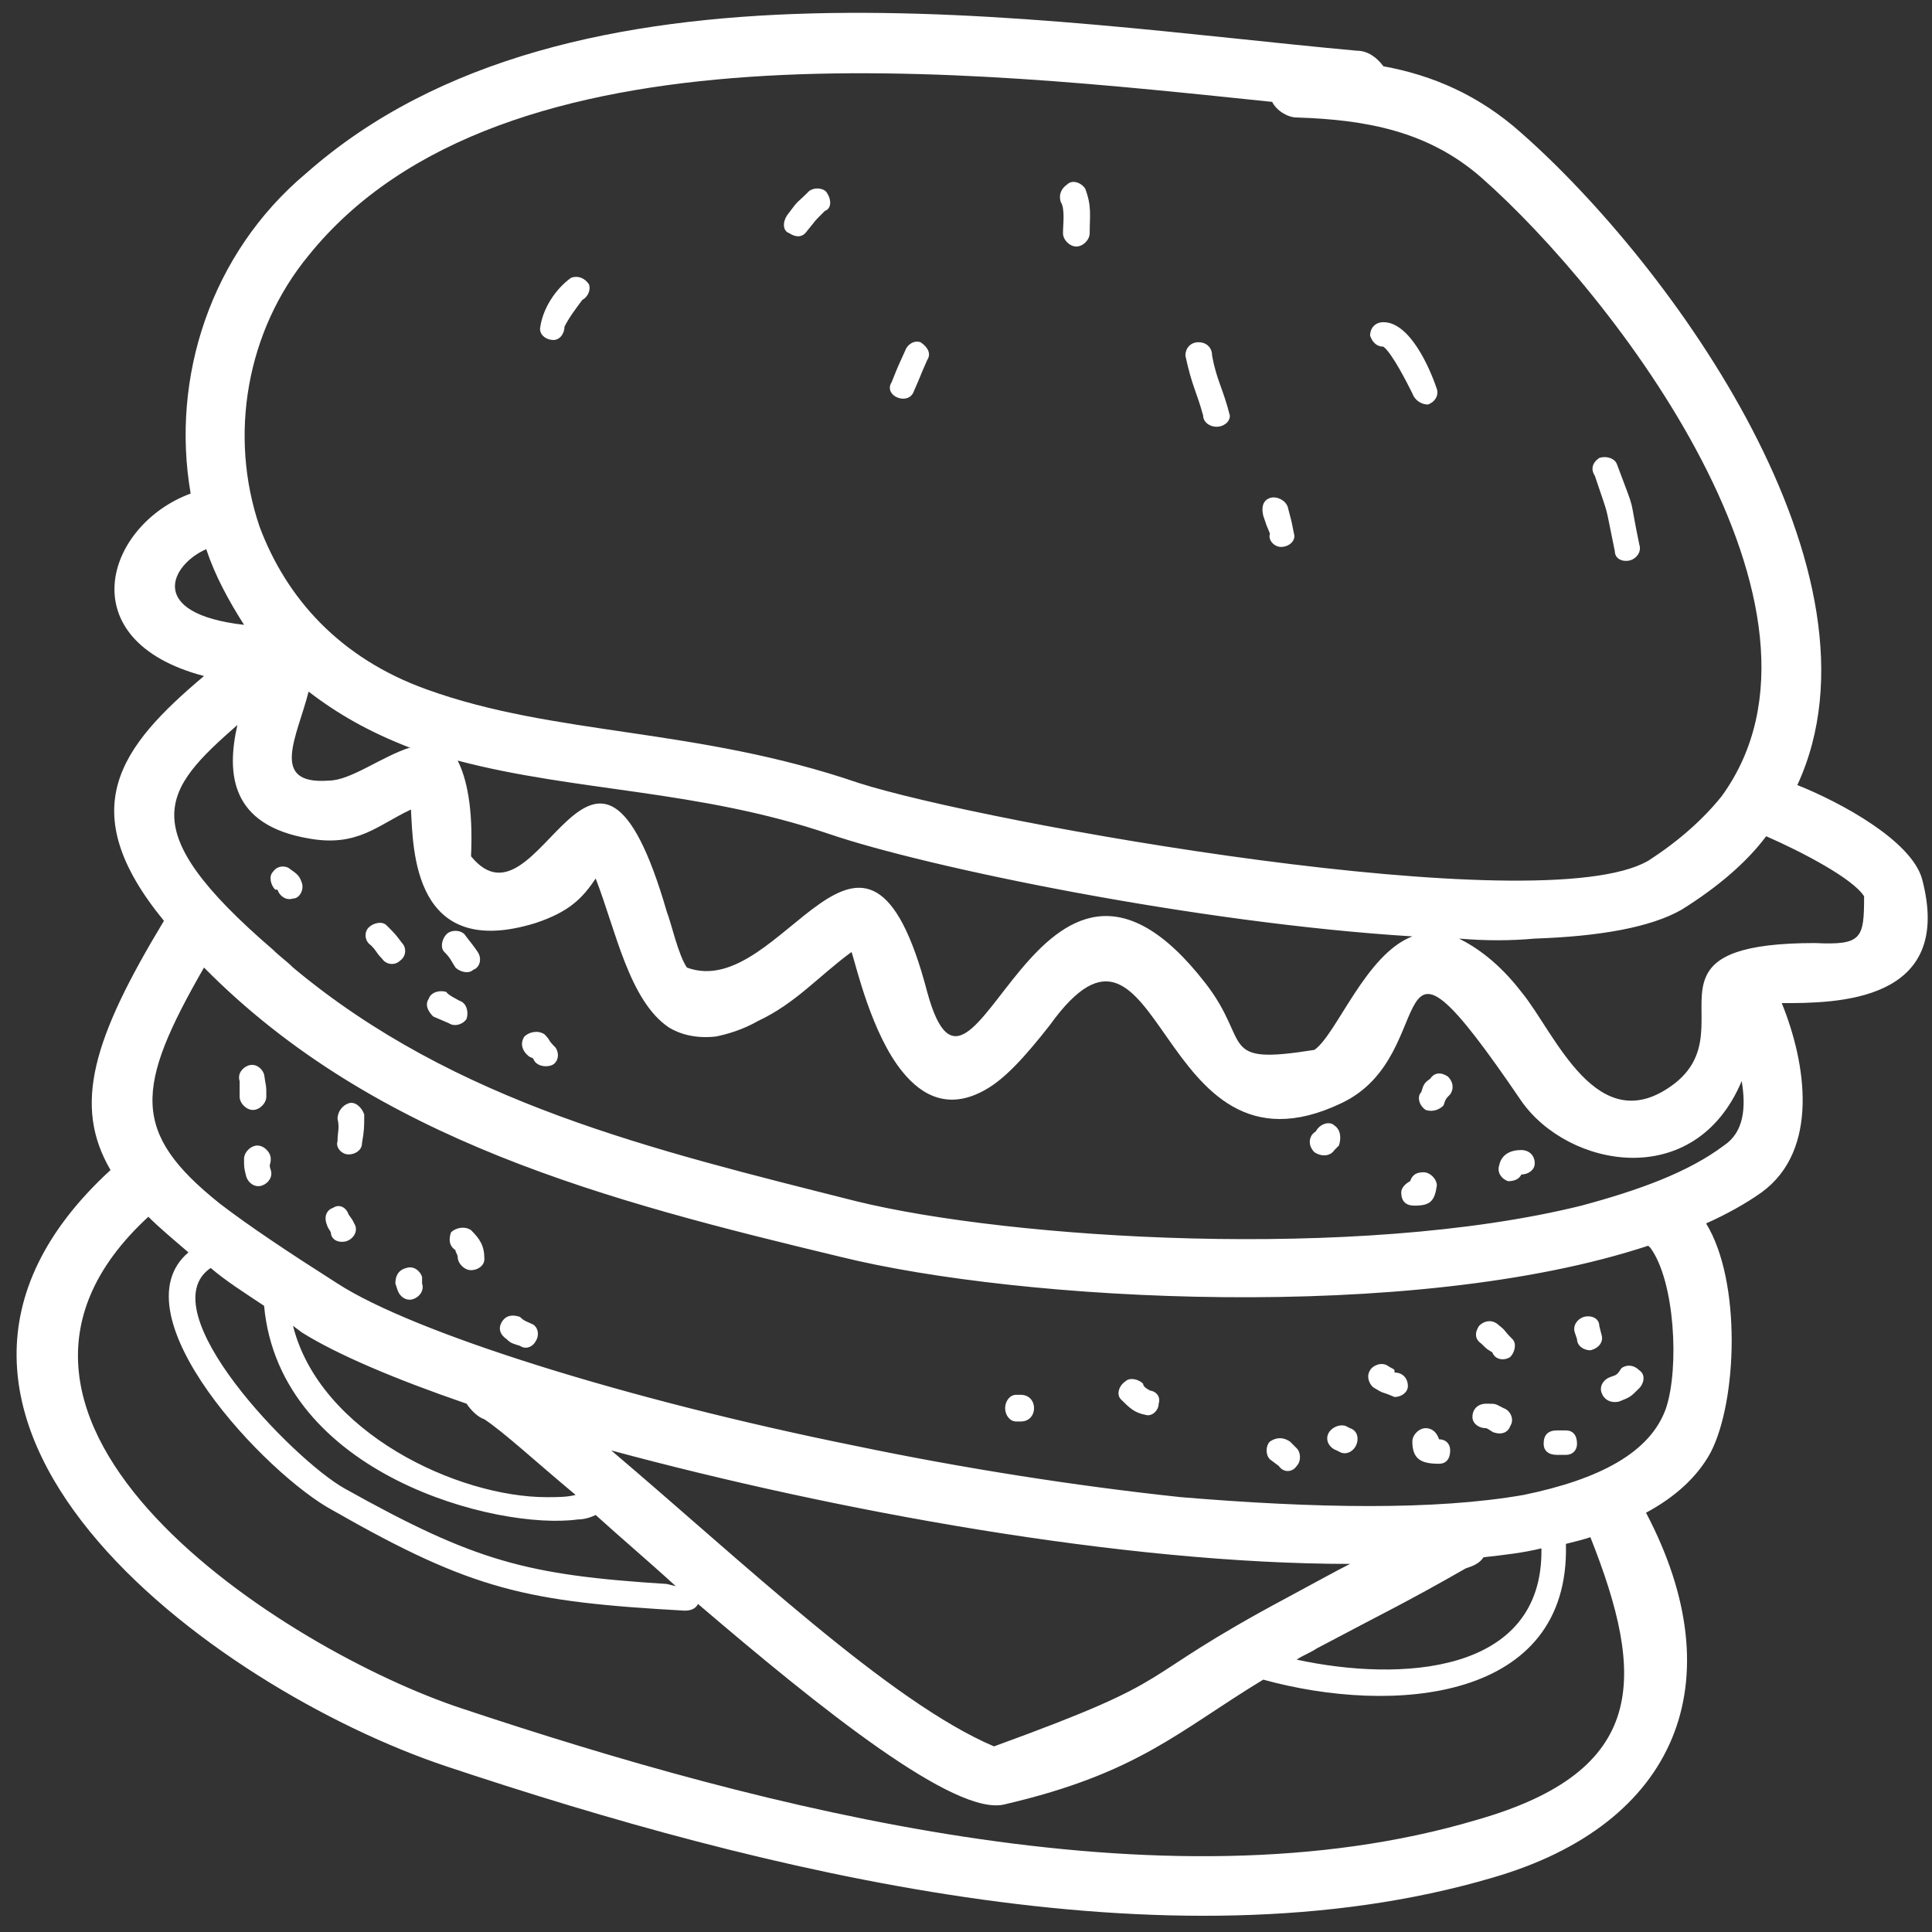 <svg width="98" height="98" viewBox="0 0 98 98" fill="none" xmlns="http://www.w3.org/2000/svg">
<rect x="0" y="0" width="98" height="98" fill="#333333" stroke="none"/>
<path fill-rule="evenodd" clip-rule="evenodd" d="M82.026 23.567C83.042 26.276 82.59 24.922 83.155 27.631C83.268 27.97 83.042 28.308 82.703 28.421C82.251 28.534 81.913 28.308 81.913 27.969C81.349 25.26 81.687 26.502 80.897 24.131C80.671 23.792 80.784 23.454 81.123 23.228C81.461 23.116 81.913 23.229 82.026 23.567ZM79.43 78.313C79.656 86.327 70.625 87.005 64.078 85.199C59.789 87.795 57.757 89.94 50.984 91.52C48.501 92.197 41.615 86.666 35.407 81.361C35.294 81.587 35.068 81.7 34.73 81.7C26.716 81.248 24.007 80.684 16.895 76.62C13.509 74.814 5.833 66.687 9.558 63.526C8.768 62.849 8.091 62.284 7.526 61.72C-3.762 72.105 14.524 83.731 23.442 86.666C38.681 91.746 58.999 97.051 74.915 92.31C83.607 89.827 83.494 85.086 80.672 77.974C80.333 78.088 79.881 78.201 79.43 78.313ZM65.771 84.183C70.963 85.312 78.301 84.973 78.188 78.539C77.285 78.765 76.269 78.878 75.253 78.991C75.027 79.33 74.689 79.443 74.35 79.555C71.189 81.361 70.399 81.7 66.787 83.619C66.449 83.845 66.11 83.957 65.771 84.183ZM13.396 54.496C13.509 55.286 13.509 54.948 13.509 55.625C13.509 55.964 13.17 56.302 12.832 56.302C12.493 56.302 12.155 55.963 12.155 55.625C12.155 55.061 12.155 55.286 12.155 54.835C12.042 54.496 12.268 54.158 12.607 54.045C12.944 53.932 13.283 54.157 13.396 54.496ZM13.734 58.785C13.734 59.124 13.621 59.011 13.734 59.349C13.847 59.688 13.621 60.026 13.282 60.139C12.943 60.252 12.605 60.026 12.492 59.687C12.379 59.235 12.379 59.235 12.379 58.784C12.379 58.445 12.718 58.107 13.056 58.107C13.396 58.108 13.734 58.447 13.734 58.785ZM18.475 56.528C18.475 57.205 18.475 57.318 18.362 57.995C18.362 58.334 18.023 58.559 17.685 58.559C17.346 58.559 17.008 58.22 17.121 57.882C17.121 57.43 17.234 57.205 17.121 56.753C17.121 56.414 17.347 56.076 17.685 55.963C18.024 55.851 18.362 56.189 18.475 56.528ZM17.685 61.607C17.911 61.946 17.798 61.72 18.024 62.171C18.137 62.51 17.911 62.848 17.572 62.961C17.12 63.074 16.782 62.848 16.782 62.509C16.669 62.283 16.669 62.396 16.556 62.057C16.443 61.718 16.556 61.38 16.895 61.267C17.234 61.043 17.572 61.269 17.685 61.607ZM21.41 64.768V65.107C21.523 65.446 21.297 65.784 20.958 65.897C20.619 66.01 20.281 65.784 20.168 65.445L20.055 65.106C20.055 64.767 20.168 64.429 20.619 64.316C20.958 64.204 21.297 64.429 21.41 64.768ZM23.893 62.398C24.345 62.85 24.57 63.188 24.57 63.865C24.57 64.204 24.231 64.429 23.893 64.429C23.554 64.429 23.216 64.09 23.216 63.752C23.216 63.639 23.103 63.526 23.103 63.413C22.764 63.187 22.764 62.849 22.877 62.51C23.103 62.285 23.555 62.172 23.893 62.398ZM26.377 66.8C26.603 67.026 26.716 67.026 26.941 67.139C27.28 67.252 27.393 67.703 27.167 68.042C27.054 68.268 26.715 68.494 26.377 68.268C26.038 68.155 25.925 68.155 25.7 67.929C25.361 67.703 25.248 67.365 25.474 67.026C25.699 66.687 26.038 66.687 26.377 66.8ZM51.549 70.751H51.775C52.227 70.751 52.452 71.09 52.452 71.428C52.452 71.767 52.226 72.105 51.775 72.105H51.549C51.21 72.105 50.985 71.766 50.985 71.428C50.984 71.089 51.21 70.751 51.549 70.751ZM57.983 70.186C57.983 70.299 58.096 70.412 58.322 70.525H58.209C58.661 70.525 58.886 70.864 58.773 71.202C58.773 71.541 58.434 71.879 58.096 71.766C57.532 71.653 57.306 71.427 56.854 70.976C56.628 70.75 56.741 70.299 57.08 70.073C57.305 69.848 57.757 69.96 57.983 70.186ZM65.433 73.121L65.772 73.46C65.998 73.686 65.998 74.137 65.772 74.363C65.546 74.702 65.095 74.702 64.869 74.363L64.417 74.024C64.191 73.798 64.191 73.347 64.417 73.121C64.755 72.895 65.094 72.895 65.433 73.121ZM68.255 72.331L68.481 72.444C68.82 72.557 68.933 72.896 68.82 73.234C68.707 73.572 68.368 73.798 68.03 73.686L67.804 73.573C67.465 73.46 67.24 73.121 67.352 72.783C67.465 72.444 67.916 72.218 68.255 72.331ZM70.399 69.283C70.738 69.509 70.738 69.396 70.738 69.622C71.19 69.622 71.415 69.961 71.415 70.299C71.415 70.637 71.076 70.863 70.738 70.863C69.948 70.524 70.286 70.75 69.722 70.411C69.496 70.298 69.27 69.847 69.496 69.508C69.609 69.283 70.061 69.057 70.399 69.283ZM75.93 67.139C76.494 67.591 76.156 67.365 76.72 67.929C76.946 68.155 76.833 68.606 76.607 68.832C76.268 69.058 75.817 68.945 75.704 68.606C75.365 68.38 75.478 68.493 75.14 68.154C74.801 67.928 74.801 67.59 75.027 67.251C75.253 67.026 75.592 66.913 75.93 67.139ZM72.996 73.008C73.335 73.008 73.56 73.234 73.56 73.572C73.56 74.024 73.334 74.249 72.996 74.249C72.093 74.249 71.641 74.023 71.641 73.12C71.641 72.781 71.98 72.443 72.318 72.443C72.657 72.444 72.883 72.67 72.996 73.008ZM75.366 71.202C75.93 71.202 75.818 71.202 76.269 71.428C76.608 71.541 76.833 71.992 76.608 72.331C76.495 72.67 76.156 72.783 75.818 72.67C75.705 72.67 75.479 72.444 75.366 72.444C75.027 72.444 74.689 72.218 74.689 71.88C74.689 71.428 75.027 71.202 75.366 71.202ZM78.978 72.557H79.43C79.769 72.557 79.994 72.783 79.994 73.234C79.994 73.573 79.768 73.798 79.43 73.798H78.978C78.526 73.798 78.301 73.572 78.301 73.234C78.301 72.782 78.527 72.557 78.978 72.557ZM81.687 69.848C82.026 69.735 82.026 69.735 82.251 69.396C82.59 69.17 82.928 69.283 83.154 69.509C83.493 69.735 83.38 70.186 83.154 70.412C82.702 70.864 82.702 70.864 82.138 71.089C81.686 71.202 81.348 70.976 81.235 70.637C81.122 70.298 81.349 69.96 81.687 69.848ZM79.994 67.929L79.881 67.59C79.768 67.251 79.994 66.913 80.333 66.8C80.785 66.687 81.123 66.913 81.123 67.252L81.236 67.704C81.349 68.043 81.123 68.381 80.672 68.494C80.333 68.493 79.994 68.267 79.994 67.929ZM77.172 59.576C77.059 59.802 76.833 59.915 76.495 59.915C76.156 59.802 75.931 59.463 76.043 59.125C76.156 58.561 76.607 58.335 77.172 58.335C77.511 58.335 77.849 58.561 77.849 59.012C77.849 59.35 77.511 59.576 77.172 59.576ZM73.56 55.512C73.334 55.738 73.334 55.738 73.221 56.076C72.995 56.302 72.657 56.415 72.318 56.302C71.979 56.076 71.866 55.625 72.092 55.399C72.205 55.06 72.205 54.947 72.544 54.722C72.77 54.383 73.108 54.383 73.447 54.609C73.673 54.835 73.786 55.173 73.56 55.512ZM67.916 58.108L67.69 58.334C67.464 58.673 67.013 58.673 66.674 58.447C66.448 58.221 66.335 57.883 66.561 57.544C66.9 57.205 66.561 57.657 66.787 57.318C67.013 56.979 67.464 56.866 67.69 57.092C68.029 57.318 68.029 57.77 67.916 58.108ZM72.883 60.14C72.77 60.93 72.544 61.156 71.754 61.156C71.302 61.156 71.077 60.93 71.077 60.479C71.077 60.253 71.303 60.027 71.529 59.915C71.642 59.576 71.868 59.463 72.206 59.463C72.544 59.463 72.883 59.801 72.883 60.14ZM14.75 44.111C15.089 44.337 15.202 44.45 15.314 44.788C15.427 45.127 15.201 45.578 14.862 45.578C14.523 45.691 14.185 45.465 14.072 45.126H13.959C13.733 44.9 13.62 44.449 13.846 44.223C14.073 43.885 14.524 43.885 14.75 44.111ZM19.604 46.933C20.056 47.385 20.056 47.385 20.394 47.836C20.62 48.062 20.62 48.513 20.281 48.739C20.055 48.965 19.604 48.965 19.378 48.626C19.039 48.287 19.152 48.287 18.814 47.949C18.475 47.723 18.475 47.272 18.701 47.046C18.927 46.82 19.378 46.707 19.604 46.933ZM23.555 47.385C23.894 47.837 24.007 47.949 24.232 48.288C24.458 48.627 24.345 49.078 24.006 49.191C23.78 49.417 23.329 49.304 23.103 49.078C22.877 48.739 22.877 48.626 22.539 48.288C22.313 48.062 22.426 47.611 22.652 47.385C22.877 47.159 23.329 47.159 23.555 47.385ZM22.652 50.32C22.652 50.433 23.329 50.772 23.329 50.772C23.668 50.885 23.781 51.336 23.668 51.675C23.555 51.901 23.104 52.127 22.765 51.901L21.975 51.562C21.749 51.336 21.523 50.998 21.749 50.659C21.862 50.32 22.313 50.207 22.652 50.32ZM27.618 52.464C27.957 52.803 27.731 52.69 28.182 53.141C28.408 53.48 28.295 53.931 27.956 54.044C27.617 54.157 27.166 54.044 27.053 53.705C26.94 53.592 26.94 53.705 26.714 53.479C26.488 53.253 26.375 52.915 26.601 52.576C26.828 52.351 27.28 52.239 27.618 52.464ZM10.687 64.317C7.526 66.462 14.864 74.025 17.46 75.492C24.12 79.217 26.716 79.894 33.827 80.346L34.279 80.459C32.924 79.217 31.457 77.976 30.215 76.847C29.989 76.96 29.651 77.073 29.312 77.073C25.248 77.637 14.186 74.815 13.396 66.237C12.38 65.558 11.477 64.994 10.687 64.317ZM14.863 67.251C16.218 72.669 23.216 75.943 27.731 75.943C28.295 75.943 28.747 75.943 29.198 75.83C27.166 74.137 25.586 72.669 24.57 71.992C24.231 71.879 23.893 71.54 23.667 71.202C20.055 69.96 17.12 68.719 15.314 67.59L14.863 67.251ZM64.53 5.168C49.178 3.588 25.474 0.766 15.654 12.957C12.493 16.795 11.59 22.1 13.171 26.728C14.526 30.34 17.235 33.388 21.637 34.968C28.184 37.338 35.295 36.887 43.535 39.709C49.856 41.741 78.189 46.82 83.607 43.66C85.187 42.644 86.429 41.515 87.332 40.387C94.218 30.905 81.801 14.876 75.141 9.007C72.432 6.637 69.271 6.072 65.772 5.959C65.32 5.958 64.755 5.62 64.53 5.168ZM70.174 3.362C72.657 3.814 75.028 4.829 77.172 6.748C84.735 13.408 96.136 29.098 91.169 39.821C93.427 40.724 96.926 42.643 97.49 44.562C99.183 50.883 93.088 50.883 90.379 50.883C91.621 53.931 92.298 58.333 89.363 60.478C88.573 61.042 87.557 61.607 86.541 62.058C88.347 64.993 88.121 71.088 86.767 73.685C86.09 74.927 84.961 75.943 83.494 76.733C88.009 85.312 85.074 92.536 75.705 95.245C59.225 100.099 38.568 94.906 22.652 89.601C10.8 85.65 -8.051 71.879 5.607 59.35C3.688 56.077 4.704 52.69 8.316 46.708C3.688 41.064 6.058 37.903 10.348 34.291C3.462 32.485 5.381 26.615 9.671 25.035C8.655 19.165 10.687 12.844 15.541 8.78C28.974 -3.072 52.678 1.104 68.82 2.572C69.383 2.572 69.835 2.911 70.174 3.362ZM89.589 42.418C88.573 43.773 87.106 45.014 85.3 46.143C83.72 47.046 81.123 47.498 77.85 47.61C76.608 47.723 75.367 47.723 74.012 47.61C74.915 48.062 76.044 48.852 77.173 50.319C78.866 52.351 81.011 57.995 84.962 54.947C87.107 53.254 85.865 50.996 86.542 49.529C86.994 48.513 88.348 47.836 92.073 47.836C94.443 47.949 94.556 47.61 94.556 45.466C93.991 44.563 91.395 43.208 89.589 42.418ZM71.641 47.498C60.692 46.821 47.033 43.999 42.067 42.306C35.407 40.048 29.199 40.161 23.216 38.581C23.668 39.484 24.006 40.951 23.893 43.435C27.392 47.724 30.101 33.389 33.826 46.257C34.052 46.821 34.39 48.402 34.842 49.079C39.696 50.885 43.872 38.243 47.033 50.321C49.403 59.013 52.564 38.807 61.143 49.869C63.513 52.917 61.707 54.045 66.674 53.255C67.803 52.464 69.271 48.401 71.641 47.498ZM20.846 37.903H20.733C18.701 37.113 17.121 36.21 15.653 35.081C15.089 37.339 13.621 39.822 16.669 39.596C17.798 39.596 19.378 38.354 20.846 37.903ZM12.38 31.695C11.59 30.453 10.913 29.212 10.461 27.857C8.655 28.647 7.413 31.13 12.38 31.695ZM88.347 54.835C85.977 60.479 79.542 59.237 77.172 55.851C69.722 44.902 73.334 53.481 68.029 55.964C58.547 60.479 58.999 43.999 53.242 52.013C52 53.593 50.984 54.722 49.969 55.286C48.163 56.302 46.808 55.625 45.792 54.383C44.212 52.464 43.422 48.965 43.196 48.288C41.503 49.53 40.374 50.884 38.455 51.787C37.665 52.239 36.875 52.464 36.31 52.577C35.294 52.69 34.504 52.464 33.94 52.125C31.908 50.77 31.231 47.158 30.215 44.562C29.538 45.578 28.86 46.255 27.167 46.82C20.959 48.739 20.959 43.095 20.846 41.063C19.153 41.853 18.137 42.982 15.654 42.53C11.703 41.853 11.477 39.257 12.042 36.773C8.317 40.046 6.624 41.965 13.848 48.174C14.187 48.513 14.525 48.738 14.864 49.077C23.104 55.963 33.15 58.333 43.422 60.929C51.211 62.848 68.82 63.977 80.22 61.155C83.155 60.365 85.638 59.462 87.444 58.107C88.46 57.431 88.573 56.189 88.347 54.835ZM83.606 63.188C71.641 67.139 51.774 66.01 42.631 63.752C30.892 60.93 19.039 57.882 10.348 49.078C6.849 55.173 6.623 57.431 11.138 61.043C12.605 62.172 14.637 63.526 17.121 65.107C20.959 67.59 31.682 70.977 43.422 73.347C48.84 74.476 54.597 75.379 59.902 75.943C66.675 76.507 72.77 76.62 77.285 75.83C81.123 75.04 83.719 73.685 84.509 71.428C85.186 69.396 84.961 64.994 83.719 63.301L83.606 63.188ZM68.48 79.329C56.966 79.329 42.292 76.62 31.004 73.572C37.664 79.216 45.114 86.327 50.419 88.585C60.352 84.973 57.079 85.424 65.319 81.022C66.787 80.232 67.803 79.668 68.48 79.329ZM29.537 15.214C29.198 15.666 28.86 16.117 28.634 16.569C28.634 16.908 28.408 17.246 28.07 17.246C27.731 17.246 27.393 17.02 27.393 16.682C27.506 15.666 28.183 14.65 28.973 14.086C29.312 13.973 29.65 14.086 29.876 14.425C29.989 14.763 29.763 15.101 29.537 15.214ZM41.841 10.699C41.164 11.376 41.502 11.038 40.938 11.715C40.712 12.054 40.374 12.054 40.035 11.828C39.696 11.715 39.696 11.264 39.922 10.925C40.599 10.022 40.261 10.473 41.051 9.683C41.39 9.457 41.841 9.57 41.954 9.796C42.18 10.135 42.18 10.586 41.841 10.699ZM47.033 18.262C46.581 19.278 46.807 18.826 46.356 19.842C46.243 20.181 45.904 20.294 45.566 20.181C45.227 20.068 45.002 19.729 45.227 19.391C45.679 18.262 45.453 18.827 45.904 17.811C46.017 17.472 46.356 17.247 46.694 17.359C47.033 17.585 47.259 17.923 47.033 18.262ZM55.048 9.57C55.387 10.473 55.274 10.925 55.274 11.828C55.274 12.167 54.935 12.505 54.597 12.505C54.258 12.505 53.92 12.166 53.92 11.828C53.92 11.376 54.033 10.586 53.807 10.248C53.694 9.909 53.807 9.571 54.146 9.345C54.371 9.119 54.822 9.232 55.048 9.57ZM61.482 18.036C61.708 19.278 62.046 19.729 62.385 21.084C62.385 21.423 62.046 21.648 61.708 21.648C61.369 21.648 61.031 21.422 61.031 21.084C60.692 19.842 60.467 19.617 60.128 18.036C60.128 17.697 60.354 17.359 60.805 17.359C61.143 17.359 61.482 17.585 61.482 18.036ZM65.32 25.712C65.546 26.615 65.433 26.051 65.659 27.179C65.659 27.518 65.32 27.743 64.982 27.743C64.643 27.743 64.305 27.404 64.418 27.066C64.192 26.502 64.305 26.84 64.079 26.163C63.966 25.711 64.079 25.373 64.418 25.26C64.755 25.148 65.207 25.373 65.32 25.712ZM70.174 16.343C71.529 16.343 72.544 18.713 72.883 19.729C72.996 20.068 72.77 20.406 72.431 20.519C72.092 20.519 71.754 20.293 71.641 19.955C71.415 19.503 70.625 17.923 70.174 17.585C69.835 17.585 69.61 17.359 69.497 17.021C69.496 16.682 69.722 16.343 70.174 16.343Z" fill="white"/>
</svg>
